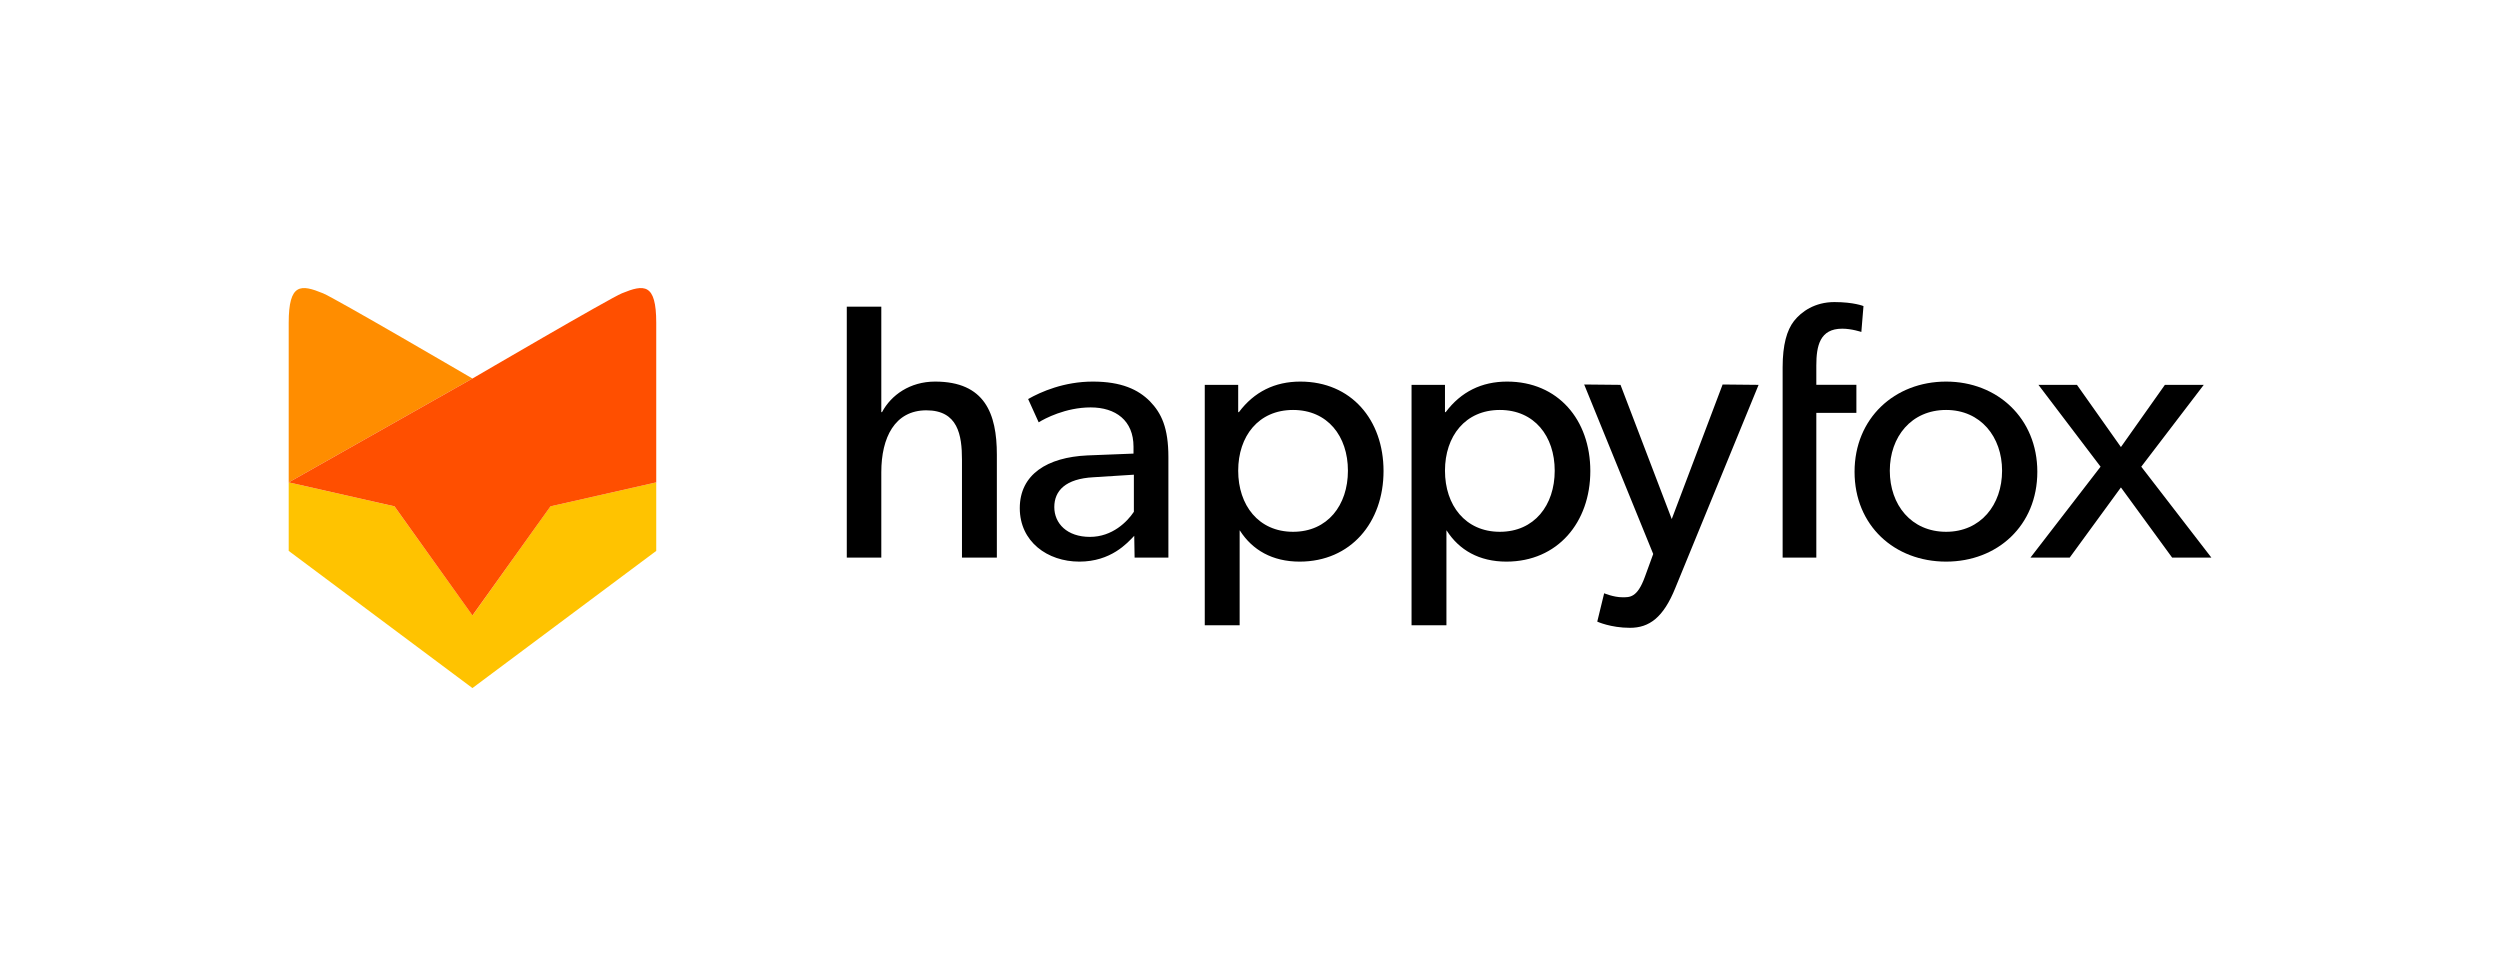 <?xml version="1.0" encoding="UTF-8"?>
<svg width="1738px" height="679px" viewBox="0 0 1738 679" version="1.1" xmlns="http://www.w3.org/2000/svg" xmlns:xlink="http://www.w3.org/1999/xlink">
    <defs></defs>
    <g id="Presskit" stroke="none" stroke-width="1" fill="none" fill-rule="evenodd">
        <g id="color">
            <g id="Group-3" transform="translate(200, 200)">
                <g id="Group" transform="translate(0.5, 0)">
                    <polygon id="Shape" fill="#FFC300" points="127.936 278.342 0.203 182.983 0.203 135.343 73.743 151.997 127.991 227.845 182.15 151.997 255.7 135.343 255.7 135.343 255.718 135.343 255.718 182.983"></polygon>
                    <path d="M0.203,24.441 L0.203,135.343 L0.219,135.343 L127.948,63.159 C127.948,63.159 32.241,7.198 24.053,3.894 C8.674,-2.39 0.203,-3.318 0.203,24.441 L0.203,24.441 Z" id="Shape" fill="#FF8D00"></path>
                    <path d="M231.863,3.897 C223.671,7.201 128.237,62.988 128.237,62.988 L0.219,135.343 L73.765,151.997 L127.936,227.845 L182.209,151.997 L255.718,135.343 L255.718,48.579 L255.718,24.441 C255.718,-3.318 247.248,-2.39 231.863,3.897 L231.863,3.897 Z" id="Shape" fill="#FF4F00"></path>
                </g>
                <g id="Group-2" transform="translate(388.5, 10)" fill="#000000">
                    <g id="Group" transform="translate(0, 0)">
                        <path d="M104.513,106.101 C104.513,77.529 96.177,55.279 61.57,55.279 C44.14,55.279 31.004,64.634 24.689,76.518 L24.184,76.518 L24.184,3.192 L0.186,3.192 L0.186,177.658 L24.184,177.658 L24.184,118.238 C24.184,94.217 33.53,75.254 55.507,75.254 C77.484,75.254 80.263,92.447 80.263,109.641 L80.263,177.658 L104.513,177.658 L104.513,106.101 Z M223.767,107.871 C223.767,87.39 218.967,77.276 210.884,68.932 C202.801,60.841 191.181,55.279 171.225,55.279 C151.269,55.279 135.102,62.358 126.261,67.415 L133.586,83.598 C137.628,81.069 152.279,73.231 169.709,73.231 C187.139,73.231 199.517,82.333 199.517,100.539 L199.517,105.343 L167.436,106.607 C139.649,107.871 120.451,119.755 120.451,143.27 C120.451,166.532 139.649,180.439 161.878,180.439 C183.855,180.439 195.222,167.544 200.022,162.487 L200.275,177.658 L223.767,177.658 L223.767,107.871 Z M199.769,145.799 C195.222,152.626 184.866,163.245 169.204,163.245 C153.29,163.245 144.448,153.89 144.448,142.512 C144.448,131.133 152.279,122.789 171.73,121.778 L199.769,120.008 L199.769,145.799 Z M373.334,117.48 C373.334,81.828 350.852,55.279 315.487,55.279 C297.804,55.279 283.406,62.358 272.796,76.518 L272.291,76.518 L272.291,57.554 L249.051,57.554 L249.051,224.688 L273.301,224.688 L273.301,158.694 L273.554,158.947 C282.143,172.348 296.036,180.439 314.982,180.439 C350.599,180.439 373.334,153.131 373.334,117.48 L373.334,117.48 Z M348.578,117.227 C348.578,141.247 334.432,159.705 310.435,159.705 C286.437,159.705 272.291,141.247 272.291,117.227 C272.291,93.206 286.437,75.001 310.435,75.001 C334.432,75.001 348.578,93.206 348.578,117.227 L348.578,117.227 Z M517.091,117.48 C517.091,81.828 494.609,55.279 459.244,55.279 C441.561,55.279 427.163,62.358 416.553,76.518 L416.048,76.518 L416.048,57.554 L392.808,57.554 L392.808,224.688 L417.058,224.688 L417.058,158.694 L417.311,158.947 C425.899,172.348 439.793,180.439 458.738,180.439 C494.356,180.439 517.091,153.131 517.091,117.48 L517.091,117.48 Z M492.335,117.227 C492.335,141.247 478.189,159.705 454.191,159.705 C430.194,159.705 416.048,141.247 416.048,117.227 C416.048,93.206 430.194,75.001 454.191,75.001 C478.189,75.001 492.335,93.206 492.335,117.227 L492.335,117.227 Z M609.063,57.301 L573.698,150.856 L538.08,57.554 L512.82,57.301 L560.815,175.129 L555.005,191.059 C549.7,205.724 544.396,205.218 539.343,205.218 C533.281,205.218 526.713,202.437 526.713,202.437 L521.914,222.159 C521.914,222.159 531.26,226.458 544.648,226.458 C558.036,226.458 567.888,219.378 576.224,198.644 L634.071,57.554 L609.063,57.301 Z" id="happy"></path>
                        <path d="M706.991,2.788 C706.991,2.788 700.335,0 686.777,0 C673.219,0 663.851,6.589 658.675,13.179 C653.744,19.514 650.786,29.652 650.786,45.365 L650.786,57.53 L650.786,77.044 L650.786,177.658 L674.205,177.658 L674.205,77.044 L702.06,77.044 L702.06,57.53 L674.205,57.53 L674.205,44.098 C674.205,30.412 676.67,18.501 692.2,18.501 C698.856,18.501 705.512,20.782 705.512,20.782 L706.991,2.788 Z" id="f-copy"></path>
                        <path d="M827.849,117.986 C827.849,80.817 800.063,55.279 764.445,55.279 C728.575,55.279 700.789,80.817 700.789,117.986 C700.789,155.407 728.575,180.439 764.445,180.439 C800.063,180.439 827.849,155.407 827.849,117.986 L827.849,117.986 Z M803.347,117.227 C803.347,140.995 788.443,159.706 764.445,159.706 C740.195,159.706 725.291,140.995 725.291,117.227 C725.291,93.712 740.195,75.001 764.445,75.001 C788.443,75.001 803.347,93.712 803.347,117.227 L803.347,117.227 Z M900.111,114.446 L943.559,57.555 L916.531,57.555 L885.965,100.792 L855.4,57.555 L828.624,57.555 L871.819,114.446 L823.066,177.658 L850.348,177.658 L885.965,128.858 L921.583,177.658 L948.864,177.658 L900.111,114.446 Z" id="ox"></path>
                    </g>
                </g>
            </g>
        </g>
    </g>
</svg>